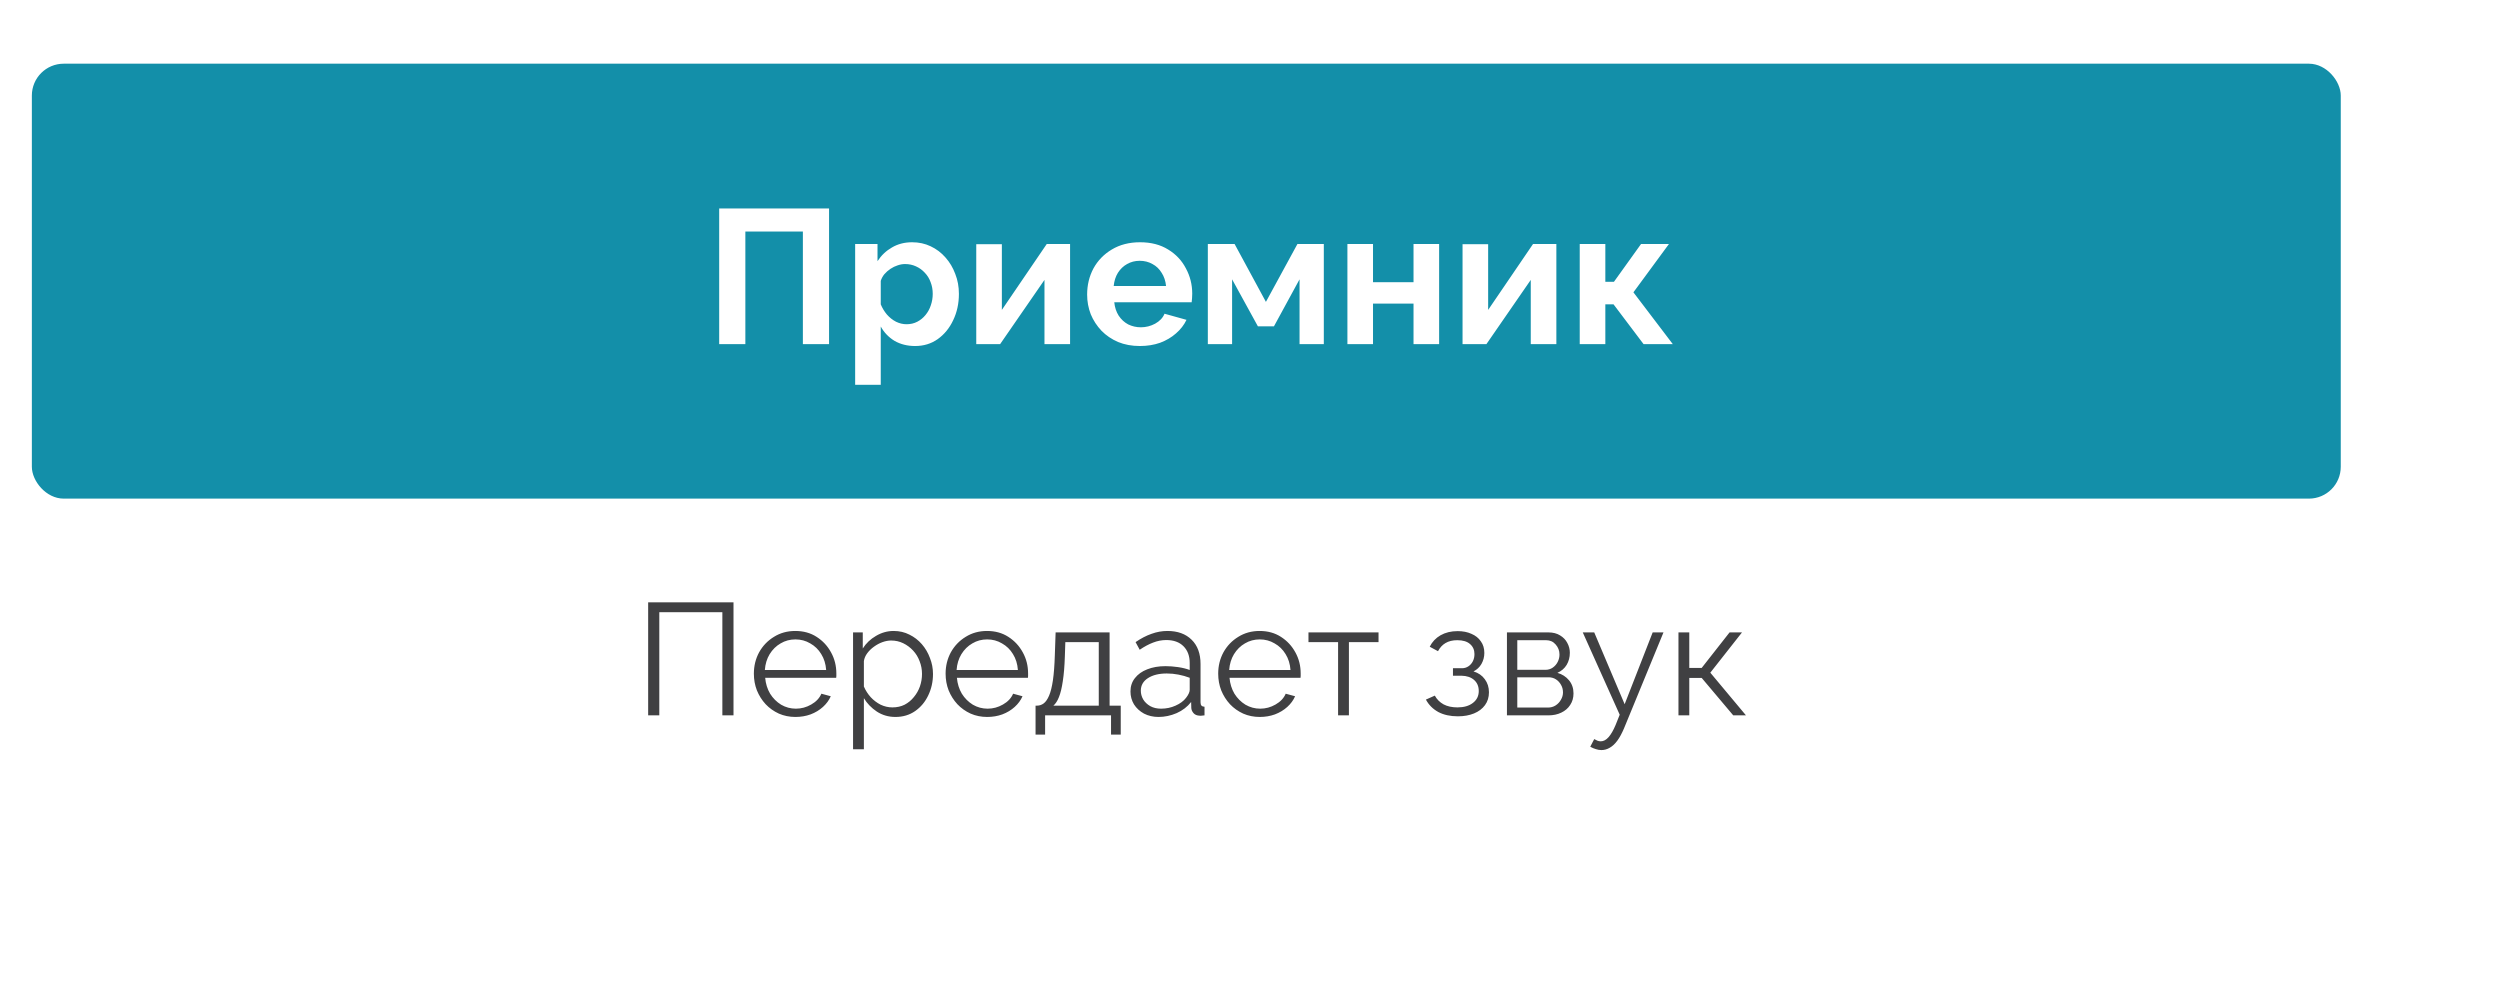<?xml version="1.0" encoding="UTF-8"?> <svg xmlns="http://www.w3.org/2000/svg" width="1544" height="608" viewBox="0 0 1544 608" fill="none"> <g filter="url(#filter0_d_510_256)"> <rect x="19.674" y="39.338" width="1425.98" height="489.475" rx="19.667" fill="white"></rect> </g> <rect x="19.674" y="39.338" width="1425.98" height="268.614" rx="19.667" fill="#138FA9"></rect> <path d="M400.301 441.806V371.983H453.013V441.806H446.129V378.08H407.185V441.806H400.301ZM491.256 442.79C487.584 442.79 484.175 442.101 481.028 440.725C477.881 439.282 475.16 437.348 472.865 434.922C470.571 432.431 468.768 429.579 467.456 426.367C466.211 423.154 465.588 419.712 465.588 416.04C465.588 411.254 466.67 406.862 468.833 402.862C471.062 398.863 474.111 395.683 477.979 393.323C481.847 390.897 486.24 389.684 491.157 389.684C496.205 389.684 500.598 390.897 504.335 393.323C508.138 395.749 511.121 398.962 513.284 402.961C515.448 406.895 516.53 411.222 516.53 415.942C516.53 416.467 516.53 416.991 516.53 417.516C516.53 417.975 516.497 418.335 516.431 418.597H472.57C472.898 422.269 473.914 425.547 475.619 428.432C477.389 431.251 479.651 433.513 482.405 435.217C485.224 436.856 488.272 437.676 491.551 437.676C494.894 437.676 498.041 436.824 500.992 435.119C504.007 433.414 506.105 431.185 507.285 428.432L513.088 430.005C512.039 432.431 510.432 434.627 508.269 436.594C506.105 438.561 503.548 440.102 500.598 441.216C497.713 442.265 494.599 442.79 491.256 442.79ZM472.374 413.779H510.236C509.974 410.042 508.957 406.763 507.187 403.944C505.483 401.125 503.221 398.929 500.401 397.355C497.648 395.716 494.599 394.897 491.256 394.897C487.912 394.897 484.863 395.716 482.11 397.355C479.356 398.929 477.094 401.158 475.324 404.043C473.619 406.862 472.636 410.107 472.374 413.779ZM553.007 442.79C548.745 442.79 544.91 441.675 541.5 439.446C538.157 437.217 535.502 434.463 533.535 431.185V462.754H526.847V390.57H532.846V400.502C534.879 397.29 537.6 394.7 541.009 392.733C544.418 390.701 548.057 389.684 551.925 389.684C555.465 389.684 558.711 390.438 561.661 391.946C564.611 393.389 567.168 395.356 569.332 397.847C571.495 400.338 573.167 403.19 574.347 406.403C575.593 409.55 576.216 412.828 576.216 416.237C576.216 421.023 575.232 425.449 573.265 429.514C571.364 433.513 568.676 436.725 565.201 439.151C561.726 441.577 557.662 442.79 553.007 442.79ZM551.138 436.889C553.957 436.889 556.481 436.332 558.711 435.217C560.94 434.037 562.841 432.464 564.414 430.497C566.054 428.53 567.299 426.334 568.152 423.908C569.004 421.417 569.43 418.86 569.43 416.237C569.43 413.484 568.938 410.861 567.955 408.37C567.037 405.878 565.693 403.682 563.923 401.781C562.153 399.879 560.12 398.371 557.825 397.257C555.531 396.142 553.039 395.585 550.351 395.585C548.647 395.585 546.877 395.913 545.041 396.569C543.205 397.224 541.435 398.175 539.73 399.42C538.091 400.601 536.714 401.945 535.6 403.453C534.485 404.96 533.797 406.567 533.535 408.271V424.006C534.584 426.432 535.993 428.628 537.763 430.595C539.534 432.497 541.566 434.037 543.861 435.217C546.221 436.332 548.647 436.889 551.138 436.889ZM609.671 442.79C605.999 442.79 602.59 442.101 599.443 440.725C596.296 439.282 593.575 437.348 591.281 434.922C588.986 432.431 587.183 429.579 585.872 426.367C584.626 423.154 584.003 419.712 584.003 416.04C584.003 411.254 585.085 406.862 587.249 402.862C589.478 398.863 592.526 395.683 596.394 393.323C600.263 390.897 604.655 389.684 609.572 389.684C614.621 389.684 619.013 390.897 622.75 393.323C626.553 395.749 629.536 398.962 631.7 402.961C633.863 406.895 634.945 411.222 634.945 415.942C634.945 416.467 634.945 416.991 634.945 417.516C634.945 417.975 634.912 418.335 634.847 418.597H590.986C591.313 422.269 592.33 425.547 594.034 428.432C595.804 431.251 598.066 433.513 600.82 435.217C603.639 436.856 606.688 437.676 609.966 437.676C613.31 437.676 616.457 436.824 619.407 435.119C622.423 433.414 624.521 431.185 625.701 428.432L631.503 430.005C630.454 432.431 628.848 434.627 626.684 436.594C624.521 438.561 621.964 440.102 619.013 441.216C616.129 442.265 613.015 442.79 609.671 442.79ZM590.789 413.779H628.651C628.389 410.042 627.373 406.763 625.602 403.944C623.898 401.125 621.636 398.929 618.817 397.355C616.063 395.716 613.015 394.897 609.671 394.897C606.327 394.897 603.279 395.716 600.525 397.355C597.771 398.929 595.509 401.158 593.739 404.043C592.035 406.862 591.051 410.107 590.789 413.779ZM639.559 453.706V435.807H640.444C641.952 435.807 643.329 435.349 644.574 434.431C645.82 433.513 646.934 431.907 647.918 429.612C648.901 427.317 649.688 424.17 650.278 420.171C650.868 416.106 651.262 410.992 651.458 404.829L651.95 390.57H685.288V435.807H692.172V453.706H686.173V441.806H645.459V453.706H639.559ZM650.573 435.807H678.601V396.569H657.949L657.654 405.419C657.457 411.517 657.031 416.631 656.375 420.761C655.785 424.826 654.999 428.071 654.015 430.497C653.097 432.857 651.95 434.627 650.573 435.807ZM698.179 427.055C698.179 423.842 699.097 421.089 700.933 418.794C702.768 416.434 705.292 414.631 708.505 413.385C711.783 412.074 715.553 411.418 719.815 411.418C722.306 411.418 724.896 411.615 727.584 412.008C730.272 412.402 732.665 412.992 734.763 413.779V409.451C734.763 405.124 733.484 401.682 730.927 399.125C728.37 396.569 724.83 395.29 720.306 395.29C717.553 395.29 714.832 395.815 712.144 396.864C709.521 397.847 706.768 399.322 703.883 401.289L701.326 396.569C704.67 394.274 707.948 392.569 711.16 391.455C714.373 390.275 717.651 389.684 720.995 389.684C727.289 389.684 732.271 391.487 735.943 395.093C739.614 398.699 741.45 403.682 741.45 410.042V433.742C741.45 434.66 741.647 435.349 742.04 435.807C742.433 436.201 743.056 436.43 743.909 436.496V441.806C743.187 441.872 742.565 441.938 742.04 442.003C741.516 442.069 741.122 442.069 740.86 442.003C739.221 441.938 737.975 441.413 737.123 440.43C736.271 439.446 735.812 438.397 735.746 437.283L735.648 433.546C733.353 436.496 730.37 438.791 726.699 440.43C723.027 442.003 719.29 442.79 715.487 442.79C712.209 442.79 709.226 442.101 706.538 440.725C703.916 439.282 701.85 437.381 700.343 435.021C698.9 432.595 698.179 429.94 698.179 427.055ZM732.501 430.989C733.222 430.071 733.779 429.186 734.173 428.333C734.566 427.481 734.763 426.727 734.763 426.072V418.597C732.534 417.745 730.206 417.089 727.78 416.631C725.42 416.172 723.027 415.942 720.601 415.942C715.815 415.942 711.947 416.893 708.997 418.794C706.046 420.695 704.571 423.285 704.571 426.563C704.571 428.465 705.063 430.267 706.046 431.972C707.03 433.611 708.472 434.988 710.374 436.103C712.275 437.152 714.504 437.676 717.061 437.676C720.273 437.676 723.257 437.053 726.01 435.807C728.829 434.562 730.993 432.956 732.501 430.989ZM778.026 442.79C774.355 442.79 770.945 442.101 767.798 440.725C764.651 439.282 761.931 437.348 759.636 434.922C757.341 432.431 755.538 429.579 754.227 426.367C752.981 423.154 752.358 419.712 752.358 416.04C752.358 411.254 753.44 406.862 755.604 402.862C757.833 398.863 760.882 395.683 764.75 393.323C768.618 390.897 773.011 389.684 777.928 389.684C782.976 389.684 787.369 390.897 791.106 393.323C794.908 395.749 797.891 398.962 800.055 402.961C802.219 406.895 803.3 411.222 803.3 415.942C803.3 416.467 803.3 416.991 803.3 417.516C803.3 417.975 803.268 418.335 803.202 418.597H759.341C759.669 422.269 760.685 425.547 762.389 428.432C764.16 431.251 766.422 433.513 769.175 435.217C771.994 436.856 775.043 437.676 778.321 437.676C781.665 437.676 784.812 436.824 787.762 435.119C790.778 433.414 792.876 431.185 794.056 428.432L799.858 430.005C798.809 432.431 797.203 434.627 795.039 436.594C792.876 438.561 790.319 440.102 787.369 441.216C784.484 442.265 781.37 442.79 778.026 442.79ZM759.144 413.779H797.006C796.744 410.042 795.728 406.763 793.958 403.944C792.253 401.125 789.991 398.929 787.172 397.355C784.418 395.716 781.37 394.897 778.026 394.897C774.682 394.897 771.634 395.716 768.88 397.355C766.127 398.929 763.865 401.158 762.094 404.043C760.39 406.862 759.406 410.107 759.144 413.779ZM826.402 441.806V396.569H808.111V390.57H851.382V396.569H833.09V441.806H826.402ZM900.4 442.396C895.68 442.396 891.648 441.511 888.304 439.741C884.961 437.905 882.404 435.349 880.633 432.07L886.141 429.612C887.386 431.907 889.189 433.709 891.55 435.021C893.91 436.266 896.762 436.889 900.105 436.889C904.105 436.889 907.284 435.971 909.645 434.136C912.071 432.3 913.283 429.841 913.283 426.76C913.283 423.941 912.333 421.679 910.431 419.974C908.53 418.27 905.908 417.385 902.564 417.319H897.352V412.697H902.957C904.4 412.697 905.711 412.303 906.891 411.517C908.071 410.73 908.989 409.681 909.645 408.37C910.3 407.058 910.628 405.583 910.628 403.944C910.628 401.387 909.71 399.322 907.875 397.749C906.104 396.175 903.482 395.388 900.007 395.388C897.122 395.388 894.697 395.978 892.73 397.159C890.828 398.273 889.288 399.945 888.108 402.174L882.994 399.42C884.502 396.405 886.731 394.044 889.681 392.34C892.697 390.635 896.204 389.783 900.204 389.783C903.482 389.783 906.334 390.34 908.76 391.455C911.251 392.504 913.185 394.044 914.562 396.077C916.004 398.044 916.725 400.437 916.725 403.256C916.725 405.682 916.135 407.944 914.955 410.042C913.775 412.074 912.136 413.615 910.038 414.664C913.054 415.582 915.381 417.188 917.02 419.483C918.725 421.777 919.577 424.465 919.577 427.547C919.577 430.628 918.758 433.283 917.119 435.512C915.48 437.742 913.218 439.446 910.333 440.626C907.448 441.806 904.137 442.396 900.4 442.396ZM930.686 441.806V390.57H956.256C959.14 390.57 961.566 391.192 963.533 392.438C965.5 393.618 966.975 395.159 967.958 397.06C969.007 398.962 969.532 400.994 969.532 403.158C969.532 405.911 968.876 408.402 967.565 410.632C966.254 412.795 964.353 414.434 961.861 415.549C964.811 416.401 967.204 417.942 969.04 420.171C970.876 422.4 971.794 425.088 971.794 428.235C971.794 430.989 971.105 433.382 969.729 435.414C968.417 437.447 966.582 439.02 964.221 440.135C961.927 441.249 959.271 441.806 956.256 441.806H930.686ZM937.079 436.988H956.059C957.764 436.988 959.304 436.561 960.681 435.709C962.123 434.791 963.238 433.611 964.025 432.169C964.877 430.726 965.303 429.218 965.303 427.645C965.303 425.94 964.91 424.4 964.123 423.023C963.336 421.58 962.287 420.433 960.976 419.581C959.665 418.729 958.157 418.302 956.452 418.302H937.079V436.988ZM937.079 413.68H954.485C956.19 413.68 957.698 413.221 959.009 412.303C960.32 411.386 961.337 410.205 962.058 408.763C962.779 407.321 963.14 405.813 963.14 404.239C963.14 401.879 962.353 399.814 960.779 398.044C959.271 396.273 957.305 395.388 954.879 395.388H937.079V413.68ZM989.019 463.245C987.905 463.245 986.757 463.049 985.577 462.655C984.463 462.327 983.315 461.836 982.135 461.18L984.594 456.46C985.315 456.853 985.971 457.181 986.561 457.443C987.216 457.705 987.905 457.836 988.626 457.836C990.331 457.836 991.937 456.984 993.445 455.279C994.953 453.575 996.395 451.083 997.772 447.805L1000.33 441.413L977.513 390.57H984.594L1003.38 434.922L1020.69 390.57H1027.37L1002.98 449.871C1001.67 452.952 1000.3 455.476 998.854 457.443C997.411 459.41 995.871 460.852 994.231 461.77C992.592 462.754 990.855 463.245 989.019 463.245ZM1036.62 441.806V390.57H1043.3V412.5H1050.97L1068.18 390.57H1075.86L1056.29 415.45L1078.31 441.806H1070.45L1050.97 418.696H1043.3V441.806H1036.62Z" fill="#404042"></path> <path d="M444.168 212.52V128.731H512.025V212.52H495.857V143.011H460.335V212.52H444.168ZM565.196 213.7C560.397 213.7 556.149 212.638 552.451 210.513C548.832 208.31 546 205.36 543.954 201.662V237.656H528.141V150.681H541.948V161.302C544.308 157.683 547.298 154.851 550.917 152.806C554.536 150.681 558.666 149.619 563.308 149.619C567.478 149.619 571.294 150.445 574.755 152.097C578.296 153.75 581.364 156.071 583.96 159.06C586.557 161.971 588.563 165.354 589.979 169.209C591.474 172.986 592.221 177.077 592.221 181.482C592.221 187.462 591.041 192.89 588.681 197.768C586.399 202.646 583.213 206.54 579.122 209.451C575.109 212.284 570.468 213.7 565.196 213.7ZM559.886 200.246C562.325 200.246 564.528 199.735 566.495 198.712C568.461 197.689 570.153 196.313 571.569 194.582C573.064 192.772 574.165 190.766 574.873 188.563C575.66 186.282 576.054 183.921 576.054 181.482C576.054 178.886 575.621 176.487 574.755 174.284C573.969 172.081 572.789 170.153 571.215 168.501C569.642 166.77 567.793 165.433 565.668 164.489C563.623 163.545 561.381 163.073 558.942 163.073C557.447 163.073 555.913 163.348 554.339 163.899C552.845 164.371 551.389 165.079 549.973 166.023C548.557 166.967 547.298 168.068 546.197 169.327C545.174 170.586 544.426 171.963 543.954 173.458V187.973C544.898 190.255 546.157 192.34 547.731 194.228C549.383 196.116 551.271 197.611 553.395 198.712C555.519 199.735 557.683 200.246 559.886 200.246ZM602.935 212.52V150.799H618.749V191.395L646.482 150.681H660.879V212.52H645.066V172.868L617.687 212.52H602.935ZM703.987 213.7C699.03 213.7 694.546 212.874 690.533 211.221C686.521 209.491 683.099 207.17 680.266 204.259C677.434 201.269 675.231 197.886 673.658 194.11C672.163 190.255 671.415 186.203 671.415 181.954C671.415 176.054 672.714 170.665 675.31 165.787C677.985 160.909 681.761 157.015 686.639 154.104C691.596 151.114 697.417 149.619 704.105 149.619C710.871 149.619 716.653 151.114 721.453 154.104C726.252 157.015 729.91 160.909 732.428 165.787C735.024 170.586 736.322 175.779 736.322 181.364C736.322 182.308 736.283 183.292 736.204 184.315C736.125 185.259 736.047 186.046 735.968 186.675H688.173C688.488 189.822 689.393 192.576 690.887 194.936C692.461 197.296 694.428 199.106 696.788 200.364C699.227 201.544 701.823 202.135 704.577 202.135C707.724 202.135 710.674 201.387 713.428 199.892C716.26 198.319 718.188 196.273 719.21 193.756L732.782 197.532C731.287 200.679 729.123 203.472 726.291 205.911C723.537 208.35 720.272 210.277 716.496 211.693C712.72 213.031 708.55 213.7 703.987 213.7ZM687.819 176.644H720.154C719.84 173.497 718.935 170.783 717.44 168.501C716.024 166.141 714.136 164.331 711.776 163.073C709.415 161.735 706.78 161.066 703.869 161.066C701.036 161.066 698.44 161.735 696.08 163.073C693.798 164.331 691.91 166.141 690.415 168.501C688.999 170.783 688.134 173.497 687.819 176.644ZM745.956 212.52V150.681H762.477L781.831 186.439L801.303 150.681H817.589V212.52H802.601V172.514L786.788 201.544H776.875L760.943 172.514V212.52H745.956ZM832.16 212.52V150.681H847.973V174.284H872.992V150.681H888.806V212.52H872.992V187.501H847.973V212.52H832.16ZM903.267 212.52V150.799H919.08V191.395L946.813 150.681H961.21V212.52H945.397V172.868L918.018 212.52H903.267ZM975.641 212.52V150.681H991.455V174.048H996.765L1013.52 150.681H1030.75L1008.8 180.538L1033.11 212.52H1015.06L996.529 187.973H991.455V212.52H975.641Z" fill="white"></path> <defs> <filter id="filter0_d_510_256" x="0.005" y="0.001" width="1543.98" height="607.487" filterUnits="userSpaceOnUse" color-interpolation-filters="sRGB"> <feFlood flood-opacity="0" result="BackgroundImageFix"></feFlood> <feColorMatrix in="SourceAlpha" type="matrix" values="0 0 0 0 0 0 0 0 0 0 0 0 0 0 0 0 0 0 127 0" result="hardAlpha"></feColorMatrix> <feMorphology radius="2.458" operator="dilate" in="SourceAlpha" result="effect1_dropShadow_510_256"></feMorphology> <feOffset dx="9.833" dy="4.917"></feOffset> <feGaussianBlur stdDeviation="6.146"></feGaussianBlur> <feComposite in2="hardAlpha" operator="out"></feComposite> <feColorMatrix type="matrix" values="0 0 0 0 0 0 0 0 0 0 0 0 0 0 0 0 0 0 0.25 0"></feColorMatrix> <feBlend mode="normal" in2="BackgroundImageFix" result="effect1_dropShadow_510_256"></feBlend> <feBlend mode="normal" in="SourceGraphic" in2="effect1_dropShadow_510_256" result="shape"></feBlend> </filter> </defs> </svg> 